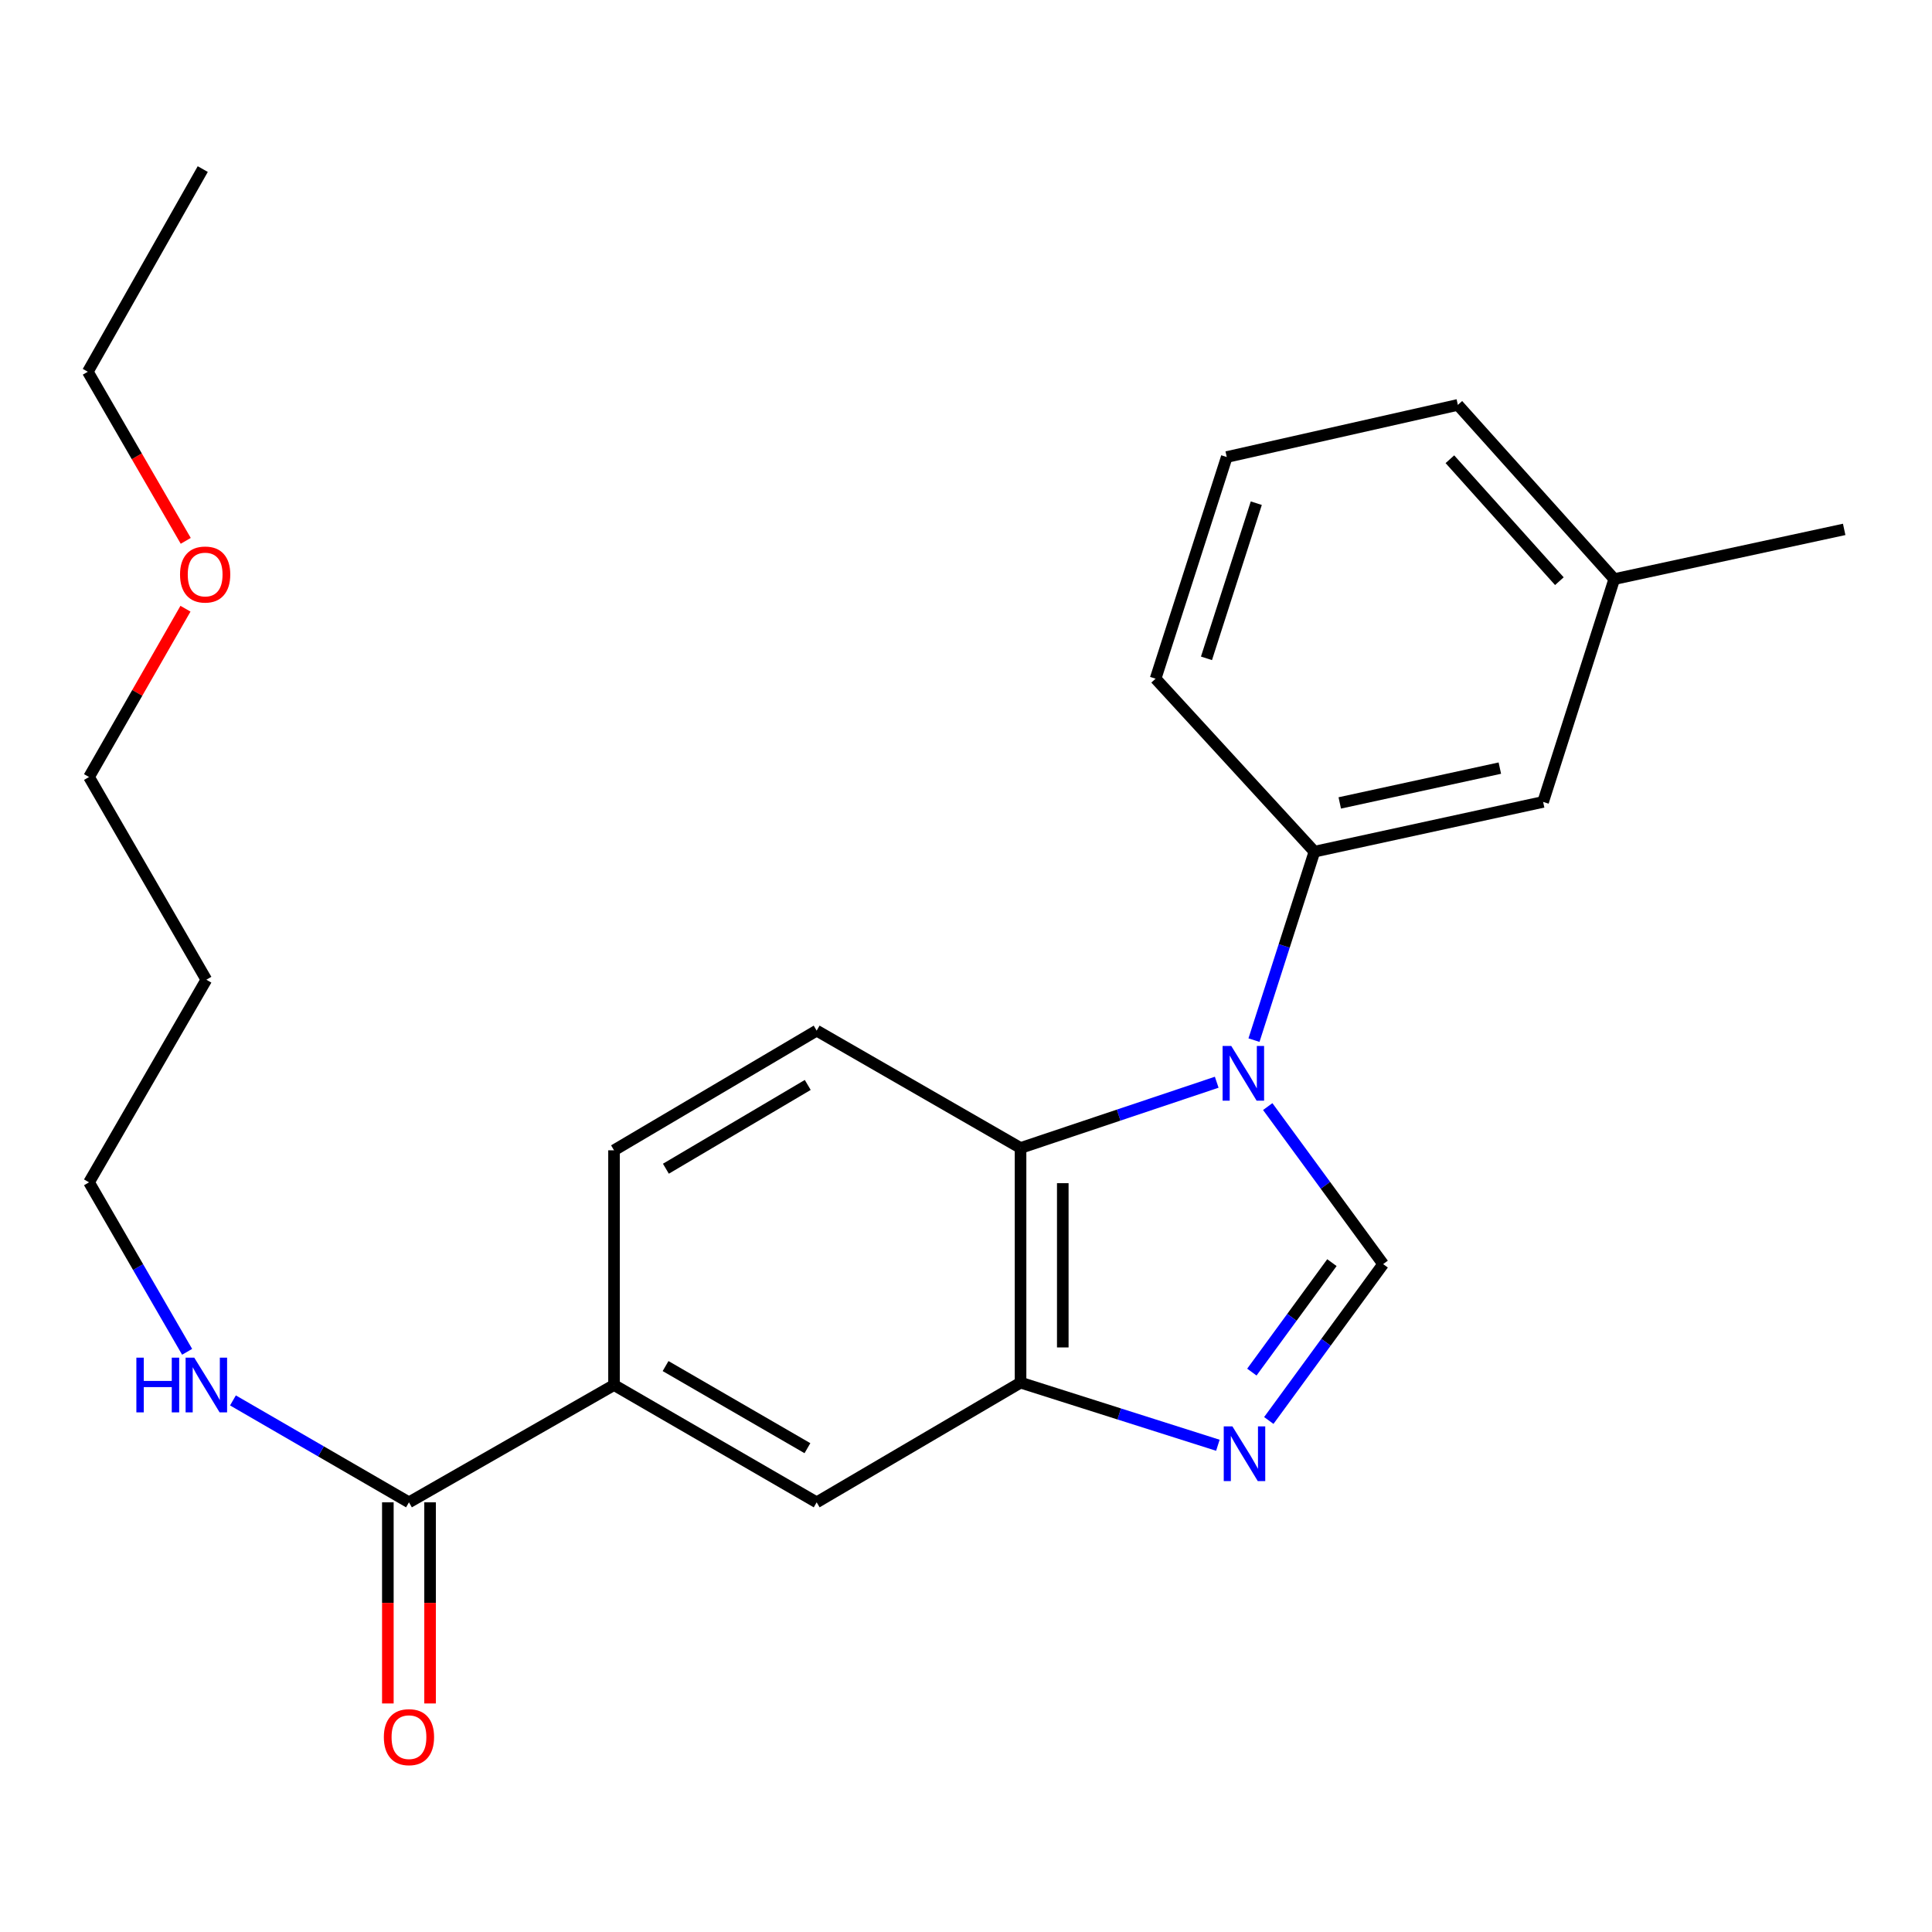 <?xml version='1.0' encoding='iso-8859-1'?>
<svg version='1.1' baseProfile='full'
              xmlns='http://www.w3.org/2000/svg'
                      xmlns:rdkit='http://www.rdkit.org/xml'
                      xmlns:xlink='http://www.w3.org/1999/xlink'
                  xml:space='preserve'
width='1000px' height='1000px' viewBox='0 0 1000 1000'>
<!-- END OF HEADER -->
<rect style='opacity:1.0;fill:#FFFFFF;stroke:none' width='1000' height='1000' x='0' y='0'> </rect>
<path class='bond-0' d='M 656.172,572.761 L 686.045,613.528' style='fill:none;fill-rule:evenodd;stroke:#0000FF;stroke-width:6px;stroke-linecap:butt;stroke-linejoin:miter;stroke-opacity:1' />
<path class='bond-0' d='M 686.045,613.528 L 715.918,654.294' style='fill:none;fill-rule:evenodd;stroke:#000000;stroke-width:6px;stroke-linecap:butt;stroke-linejoin:miter;stroke-opacity:1' />
<path class='bond-2' d='M 629.772,560.16 L 579.003,577.177' style='fill:none;fill-rule:evenodd;stroke:#0000FF;stroke-width:6px;stroke-linecap:butt;stroke-linejoin:miter;stroke-opacity:1' />
<path class='bond-2' d='M 579.003,577.177 L 528.235,594.194' style='fill:none;fill-rule:evenodd;stroke:#000000;stroke-width:6px;stroke-linecap:butt;stroke-linejoin:miter;stroke-opacity:1' />
<path class='bond-4' d='M 649.061,538.368 L 664.705,489.593' style='fill:none;fill-rule:evenodd;stroke:#0000FF;stroke-width:6px;stroke-linecap:butt;stroke-linejoin:miter;stroke-opacity:1' />
<path class='bond-4' d='M 664.705,489.593 L 680.349,440.817' style='fill:none;fill-rule:evenodd;stroke:#000000;stroke-width:6px;stroke-linecap:butt;stroke-linejoin:miter;stroke-opacity:1' />
<path class='bond-1' d='M 715.918,654.294 L 686.322,694.768' style='fill:none;fill-rule:evenodd;stroke:#000000;stroke-width:6px;stroke-linecap:butt;stroke-linejoin:miter;stroke-opacity:1' />
<path class='bond-1' d='M 686.322,694.768 L 656.725,735.242' style='fill:none;fill-rule:evenodd;stroke:#0000FF;stroke-width:6px;stroke-linecap:butt;stroke-linejoin:miter;stroke-opacity:1' />
<path class='bond-1' d='M 689.395,653.534 L 668.677,681.865' style='fill:none;fill-rule:evenodd;stroke:#000000;stroke-width:6px;stroke-linecap:butt;stroke-linejoin:miter;stroke-opacity:1' />
<path class='bond-1' d='M 668.677,681.865 L 647.96,710.197' style='fill:none;fill-rule:evenodd;stroke:#0000FF;stroke-width:6px;stroke-linecap:butt;stroke-linejoin:miter;stroke-opacity:1' />
<path class='bond-24' d='M 630.368,748.067 L 579.301,731.856' style='fill:none;fill-rule:evenodd;stroke:#0000FF;stroke-width:6px;stroke-linecap:butt;stroke-linejoin:miter;stroke-opacity:1' />
<path class='bond-24' d='M 579.301,731.856 L 528.235,715.645' style='fill:none;fill-rule:evenodd;stroke:#000000;stroke-width:6px;stroke-linecap:butt;stroke-linejoin:miter;stroke-opacity:1' />
<path class='bond-3' d='M 528.235,594.194 L 528.235,715.645' style='fill:none;fill-rule:evenodd;stroke:#000000;stroke-width:6px;stroke-linecap:butt;stroke-linejoin:miter;stroke-opacity:1' />
<path class='bond-3' d='M 550.094,612.412 L 550.094,697.428' style='fill:none;fill-rule:evenodd;stroke:#000000;stroke-width:6px;stroke-linecap:butt;stroke-linejoin:miter;stroke-opacity:1' />
<path class='bond-8' d='M 528.235,594.194 L 422.704,533.451' style='fill:none;fill-rule:evenodd;stroke:#000000;stroke-width:6px;stroke-linecap:butt;stroke-linejoin:miter;stroke-opacity:1' />
<path class='bond-7' d='M 528.235,715.645 L 422.704,777.603' style='fill:none;fill-rule:evenodd;stroke:#000000;stroke-width:6px;stroke-linecap:butt;stroke-linejoin:miter;stroke-opacity:1' />
<path class='bond-9' d='M 680.349,440.817 L 798.715,415.072' style='fill:none;fill-rule:evenodd;stroke:#000000;stroke-width:6px;stroke-linecap:butt;stroke-linejoin:miter;stroke-opacity:1' />
<path class='bond-9' d='M 693.458,415.596 L 776.314,397.574' style='fill:none;fill-rule:evenodd;stroke:#000000;stroke-width:6px;stroke-linecap:butt;stroke-linejoin:miter;stroke-opacity:1' />
<path class='bond-14' d='M 680.349,440.817 L 598.135,351.28' style='fill:none;fill-rule:evenodd;stroke:#000000;stroke-width:6px;stroke-linecap:butt;stroke-linejoin:miter;stroke-opacity:1' />
<path class='bond-5' d='M 211.68,777.603 L 317.818,716.884' style='fill:none;fill-rule:evenodd;stroke:#000000;stroke-width:6px;stroke-linecap:butt;stroke-linejoin:miter;stroke-opacity:1' />
<path class='bond-11' d='M 200.75,777.603 L 200.75,829.657' style='fill:none;fill-rule:evenodd;stroke:#000000;stroke-width:6px;stroke-linecap:butt;stroke-linejoin:miter;stroke-opacity:1' />
<path class='bond-11' d='M 200.75,829.657 L 200.75,881.71' style='fill:none;fill-rule:evenodd;stroke:#FF0000;stroke-width:6px;stroke-linecap:butt;stroke-linejoin:miter;stroke-opacity:1' />
<path class='bond-11' d='M 222.609,777.603 L 222.609,829.657' style='fill:none;fill-rule:evenodd;stroke:#000000;stroke-width:6px;stroke-linecap:butt;stroke-linejoin:miter;stroke-opacity:1' />
<path class='bond-11' d='M 222.609,829.657 L 222.609,881.71' style='fill:none;fill-rule:evenodd;stroke:#FF0000;stroke-width:6px;stroke-linecap:butt;stroke-linejoin:miter;stroke-opacity:1' />
<path class='bond-12' d='M 211.68,777.603 L 166.128,751.23' style='fill:none;fill-rule:evenodd;stroke:#000000;stroke-width:6px;stroke-linecap:butt;stroke-linejoin:miter;stroke-opacity:1' />
<path class='bond-12' d='M 166.128,751.23 L 120.575,724.856' style='fill:none;fill-rule:evenodd;stroke:#0000FF;stroke-width:6px;stroke-linecap:butt;stroke-linejoin:miter;stroke-opacity:1' />
<path class='bond-6' d='M 317.818,716.884 L 317.818,595.397' style='fill:none;fill-rule:evenodd;stroke:#000000;stroke-width:6px;stroke-linecap:butt;stroke-linejoin:miter;stroke-opacity:1' />
<path class='bond-25' d='M 317.818,716.884 L 422.704,777.603' style='fill:none;fill-rule:evenodd;stroke:#000000;stroke-width:6px;stroke-linecap:butt;stroke-linejoin:miter;stroke-opacity:1' />
<path class='bond-25' d='M 344.502,707.074 L 417.923,749.578' style='fill:none;fill-rule:evenodd;stroke:#000000;stroke-width:6px;stroke-linecap:butt;stroke-linejoin:miter;stroke-opacity:1' />
<path class='bond-10' d='M 422.704,533.451 L 317.818,595.397' style='fill:none;fill-rule:evenodd;stroke:#000000;stroke-width:6px;stroke-linecap:butt;stroke-linejoin:miter;stroke-opacity:1' />
<path class='bond-10' d='M 418.087,561.564 L 344.666,604.926' style='fill:none;fill-rule:evenodd;stroke:#000000;stroke-width:6px;stroke-linecap:butt;stroke-linejoin:miter;stroke-opacity:1' />
<path class='bond-13' d='M 798.715,415.072 L 835.535,299.742' style='fill:none;fill-rule:evenodd;stroke:#000000;stroke-width:6px;stroke-linecap:butt;stroke-linejoin:miter;stroke-opacity:1' />
<path class='bond-18' d='M 96.856,699.694 L 71.471,655.833' style='fill:none;fill-rule:evenodd;stroke:#0000FF;stroke-width:6px;stroke-linecap:butt;stroke-linejoin:miter;stroke-opacity:1' />
<path class='bond-18' d='M 71.471,655.833 L 46.086,611.973' style='fill:none;fill-rule:evenodd;stroke:#000000;stroke-width:6px;stroke-linecap:butt;stroke-linejoin:miter;stroke-opacity:1' />
<path class='bond-21' d='M 835.535,299.742 L 954.545,274.009' style='fill:none;fill-rule:evenodd;stroke:#000000;stroke-width:6px;stroke-linecap:butt;stroke-linejoin:miter;stroke-opacity:1' />
<path class='bond-26' d='M 835.535,299.742 L 754.584,209.573' style='fill:none;fill-rule:evenodd;stroke:#000000;stroke-width:6px;stroke-linecap:butt;stroke-linejoin:miter;stroke-opacity:1' />
<path class='bond-26' d='M 807.127,300.819 L 750.461,237.702' style='fill:none;fill-rule:evenodd;stroke:#000000;stroke-width:6px;stroke-linecap:butt;stroke-linejoin:miter;stroke-opacity:1' />
<path class='bond-16' d='M 598.135,351.28 L 634.967,236.557' style='fill:none;fill-rule:evenodd;stroke:#000000;stroke-width:6px;stroke-linecap:butt;stroke-linejoin:miter;stroke-opacity:1' />
<path class='bond-16' d='M 624.472,340.754 L 650.255,260.448' style='fill:none;fill-rule:evenodd;stroke:#000000;stroke-width:6px;stroke-linecap:butt;stroke-linejoin:miter;stroke-opacity:1' />
<path class='bond-15' d='M 106.805,507.099 L 46.086,611.973' style='fill:none;fill-rule:evenodd;stroke:#000000;stroke-width:6px;stroke-linecap:butt;stroke-linejoin:miter;stroke-opacity:1' />
<path class='bond-19' d='M 106.805,507.099 L 46.086,402.188' style='fill:none;fill-rule:evenodd;stroke:#000000;stroke-width:6px;stroke-linecap:butt;stroke-linejoin:miter;stroke-opacity:1' />
<path class='bond-20' d='M 634.967,236.557 L 754.584,209.573' style='fill:none;fill-rule:evenodd;stroke:#000000;stroke-width:6px;stroke-linecap:butt;stroke-linejoin:miter;stroke-opacity:1' />
<path class='bond-17' d='M 95.998,315.071 L 71.042,358.629' style='fill:none;fill-rule:evenodd;stroke:#FF0000;stroke-width:6px;stroke-linecap:butt;stroke-linejoin:miter;stroke-opacity:1' />
<path class='bond-17' d='M 71.042,358.629 L 46.086,402.188' style='fill:none;fill-rule:evenodd;stroke:#000000;stroke-width:6px;stroke-linecap:butt;stroke-linejoin:miter;stroke-opacity:1' />
<path class='bond-22' d='M 96.139,279.939 L 70.797,236.177' style='fill:none;fill-rule:evenodd;stroke:#FF0000;stroke-width:6px;stroke-linecap:butt;stroke-linejoin:miter;stroke-opacity:1' />
<path class='bond-22' d='M 70.797,236.177 L 45.455,192.414' style='fill:none;fill-rule:evenodd;stroke:#000000;stroke-width:6px;stroke-linecap:butt;stroke-linejoin:miter;stroke-opacity:1' />
<path class='bond-23' d='M 45.455,192.414 L 104.947,87.515' style='fill:none;fill-rule:evenodd;stroke:#000000;stroke-width:6px;stroke-linecap:butt;stroke-linejoin:miter;stroke-opacity:1' />
<path  class='atom-0' d='M 637.293 541.38
L 646.573 556.38
Q 647.493 557.86, 648.973 560.54
Q 650.453 563.22, 650.533 563.38
L 650.533 541.38
L 654.293 541.38
L 654.293 569.7
L 650.413 569.7
L 640.453 553.3
Q 639.293 551.38, 638.053 549.18
Q 636.853 546.98, 636.493 546.3
L 636.493 569.7
L 632.813 569.7
L 632.813 541.38
L 637.293 541.38
' fill='#0000FF'/>
<path  class='atom-2' d='M 637.888 738.281
L 647.168 753.281
Q 648.088 754.761, 649.568 757.441
Q 651.048 760.121, 651.128 760.281
L 651.128 738.281
L 654.888 738.281
L 654.888 766.601
L 651.008 766.601
L 641.048 750.201
Q 639.888 748.281, 638.648 746.081
Q 637.448 743.881, 637.088 743.201
L 637.088 766.601
L 633.408 766.601
L 633.408 738.281
L 637.888 738.281
' fill='#0000FF'/>
<path  class='atom-12' d='M 198.68 899.147
Q 198.68 892.347, 202.04 888.547
Q 205.4 884.747, 211.68 884.747
Q 217.96 884.747, 221.32 888.547
Q 224.68 892.347, 224.68 899.147
Q 224.68 906.027, 221.28 909.947
Q 217.88 913.827, 211.68 913.827
Q 205.44 913.827, 202.04 909.947
Q 198.68 906.067, 198.68 899.147
M 211.68 910.627
Q 216 910.627, 218.32 907.747
Q 220.68 904.827, 220.68 899.147
Q 220.68 893.587, 218.32 890.787
Q 216 887.947, 211.68 887.947
Q 207.36 887.947, 205 890.747
Q 202.68 893.547, 202.68 899.147
Q 202.68 904.867, 205 907.747
Q 207.36 910.627, 211.68 910.627
' fill='#FF0000'/>
<path  class='atom-13' d='M 70.585 702.724
L 74.425 702.724
L 74.425 714.764
L 88.905 714.764
L 88.905 702.724
L 92.745 702.724
L 92.745 731.044
L 88.905 731.044
L 88.905 717.964
L 74.425 717.964
L 74.425 731.044
L 70.585 731.044
L 70.585 702.724
' fill='#0000FF'/>
<path  class='atom-13' d='M 100.545 702.724
L 109.825 717.724
Q 110.745 719.204, 112.225 721.884
Q 113.705 724.564, 113.785 724.724
L 113.785 702.724
L 117.545 702.724
L 117.545 731.044
L 113.665 731.044
L 103.705 714.644
Q 102.545 712.724, 101.305 710.524
Q 100.105 708.324, 99.745 707.644
L 99.745 731.044
L 96.065 731.044
L 96.065 702.724
L 100.545 702.724
' fill='#0000FF'/>
<path  class='atom-18' d='M 93.186 297.369
Q 93.186 290.569, 96.546 286.769
Q 99.906 282.969, 106.186 282.969
Q 112.466 282.969, 115.826 286.769
Q 119.186 290.569, 119.186 297.369
Q 119.186 304.249, 115.786 308.169
Q 112.386 312.049, 106.186 312.049
Q 99.946 312.049, 96.546 308.169
Q 93.186 304.289, 93.186 297.369
M 106.186 308.849
Q 110.506 308.849, 112.826 305.969
Q 115.186 303.049, 115.186 297.369
Q 115.186 291.809, 112.826 289.009
Q 110.506 286.169, 106.186 286.169
Q 101.866 286.169, 99.506 288.969
Q 97.186 291.769, 97.186 297.369
Q 97.186 303.089, 99.506 305.969
Q 101.866 308.849, 106.186 308.849
' fill='#FF0000'/>
</svg>
